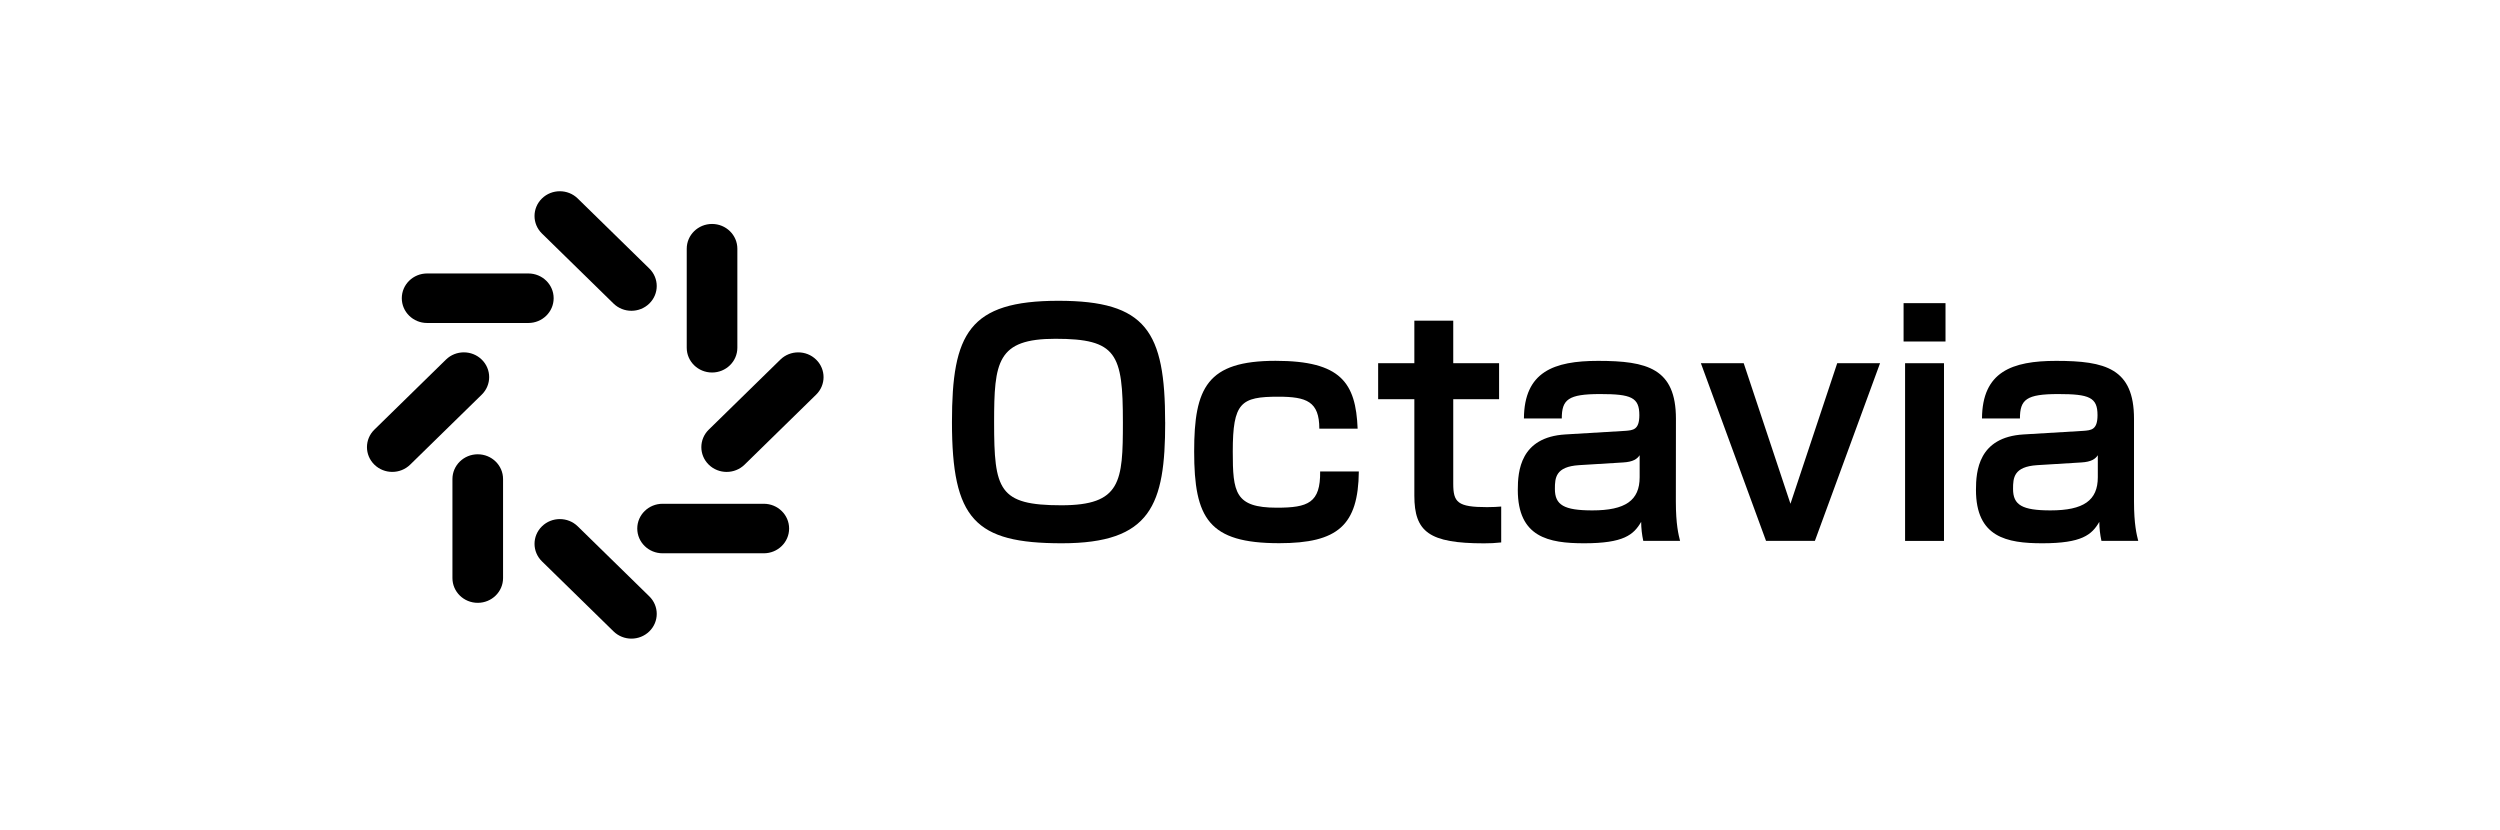 <svg width="241" height="80" viewBox="0 0 241 80" fill="none" xmlns="http://www.w3.org/2000/svg">
<path d="M41.173 31.136C39.825 31.136 38.733 30.067 38.733 28.749C38.733 27.43 39.825 26.362 41.173 26.362H50.932C52.28 26.362 53.372 27.43 53.372 28.749C53.372 30.067 52.28 31.136 50.932 31.136H41.173Z" fill="#000000"/>
<path d="M39.54 44.792C38.587 45.724 37.042 45.724 36.09 44.792C35.137 43.86 35.137 42.349 36.09 41.417L42.99 34.666C43.943 33.734 45.488 33.734 46.441 34.666C47.394 35.598 47.394 37.109 46.441 38.042L39.54 44.792Z" fill="#000000"/>
<path d="M48.495 55.727C48.495 57.045 47.402 58.113 46.055 58.113C44.707 58.114 43.615 57.045 43.615 55.727V46.179C43.615 44.861 44.707 43.793 46.055 43.793C47.402 43.793 48.495 44.861 48.495 46.179V55.727Z" fill="#000000"/>
<path d="M62.595 57.49C63.548 58.422 63.548 59.933 62.595 60.865C61.642 61.797 60.097 61.797 59.145 60.865L52.244 54.114C51.291 53.182 51.291 51.671 52.244 50.739C53.197 49.807 54.741 49.807 55.694 50.739L62.595 57.49Z" fill="#000000"/>
<path d="M73.632 48.564C74.979 48.564 76.071 49.633 76.071 50.951C76.071 52.269 74.979 53.337 73.632 53.337H63.872C62.525 53.337 61.432 52.269 61.432 50.951C61.432 49.633 62.525 48.564 63.872 48.564H73.632Z" fill="#000000"/>
<path d="M75.225 34.668C76.178 33.735 77.723 33.735 78.676 34.668C79.629 35.6 79.629 37.111 78.676 38.043L71.775 44.794C70.822 45.726 69.277 45.726 68.324 44.794C67.371 43.862 67.371 42.35 68.324 41.418L75.225 34.668Z" fill="#000000"/>
<path d="M66.201 23.976C66.201 22.658 67.293 21.589 68.641 21.589C69.988 21.589 71.081 22.658 71.081 23.976V33.523C71.081 34.842 69.988 35.91 68.641 35.91C67.293 35.91 66.201 34.842 66.201 33.523V23.976Z" fill="#000000"/>
<path d="M52.242 22.51C51.29 21.578 51.29 20.067 52.242 19.135C53.195 18.203 54.74 18.203 55.693 19.135L62.594 25.886C63.547 26.818 63.547 28.329 62.594 29.261C61.641 30.193 60.096 30.193 59.143 29.261L52.242 22.51Z" fill="#000000"/>
<path d="M112.324 40.713C112.324 48.68 110.957 52.372 102.357 52.372C93.979 52.372 91.769 50.054 91.769 40.684C91.769 32.164 93.397 28.996 102.032 28.996C110.493 28.996 112.32 31.933 112.32 40.713M101.735 32.659C96.123 32.659 95.832 34.87 95.832 40.713C95.832 47.227 96.269 48.709 102.315 48.709C108.073 48.709 108.247 46.44 108.247 40.713C108.247 34.084 107.665 32.659 101.735 32.659Z" fill="#000000"/>
<path d="M127.183 41.324C127.183 38.707 125.962 38.242 123.229 38.242C119.623 38.242 118.839 38.794 118.839 43.534C118.839 47.458 119.041 48.942 123.083 48.942C126.108 48.942 127.299 48.476 127.262 45.452H130.991C130.934 50.628 128.985 52.364 123.316 52.364C116.513 52.364 115.117 49.98 115.117 43.523C115.117 37.369 116.363 34.783 122.967 34.783C129.276 34.783 130.7 36.907 130.876 41.325L127.183 41.324Z" fill="#000000"/>
<path d="M136.343 30.915H140.093V35.014H144.512V38.48H140.093V46.622C140.093 48.424 140.5 48.888 143.35 48.888C144.077 48.888 144.25 48.859 144.716 48.83V52.291C144.166 52.353 143.613 52.382 143.059 52.378C137.767 52.378 136.343 51.274 136.343 47.784V38.48H132.853V35.014H136.343V30.915Z" fill="#000000"/>
<path d="M161.552 48.331C161.552 50.57 161.812 51.559 161.958 52.139H158.411C158.28 51.538 158.212 50.924 158.208 50.308C157.48 51.559 156.522 52.372 152.712 52.372C149.282 52.372 146.316 51.79 146.316 47.228C146.316 45.425 146.549 42.139 150.91 41.879L156.666 41.535C157.422 41.475 158.033 41.446 158.033 40.022C158.033 38.307 157.248 37.987 154.254 37.987C151.172 37.987 150.556 38.509 150.556 40.342H146.906C146.935 35.841 149.783 34.788 154.057 34.788C158.796 34.788 161.56 35.516 161.56 40.371L161.552 48.331ZM158.062 43.883C157.829 44.232 157.451 44.526 156.462 44.581L152.218 44.841C149.95 44.987 149.892 46.063 149.892 47.138C149.892 48.68 150.764 49.202 153.498 49.202C156.695 49.202 158.062 48.238 158.062 46.005V43.883Z" fill="#000000"/>
<path d="M168.094 35.015L172.6 48.563L177.107 35.015H181.236L174.956 52.139H170.245L163.966 35.015H168.094Z" fill="#000000"/>
<path d="M187.547 32.921H183.505V29.224H187.547V32.921ZM187.401 52.144H183.65V35.014H187.401V52.144Z" fill="#000000"/>
<path d="M205.718 48.331C205.718 50.57 205.98 51.559 206.125 52.139H202.579C202.445 51.538 202.378 50.924 202.374 50.308C201.648 51.559 200.688 52.372 196.88 52.372C193.447 52.372 190.483 51.79 190.483 47.228C190.483 45.425 190.716 42.139 195.076 41.879L200.832 41.535C201.59 41.475 202.201 41.446 202.201 40.022C202.201 38.307 201.415 37.987 198.419 37.987C195.338 37.987 194.722 38.509 194.722 40.342H191.064C191.092 35.841 193.942 34.788 198.217 34.788C202.956 34.788 205.718 35.516 205.718 40.371V48.331ZM202.229 43.883C201.997 44.232 201.619 44.526 200.63 44.581L196.385 44.841C194.117 44.987 194.058 46.063 194.058 47.138C194.058 48.68 194.931 49.202 197.664 49.202C200.864 49.202 202.229 48.238 202.229 46.005V43.883Z" fill="#000000"/>
</svg>
